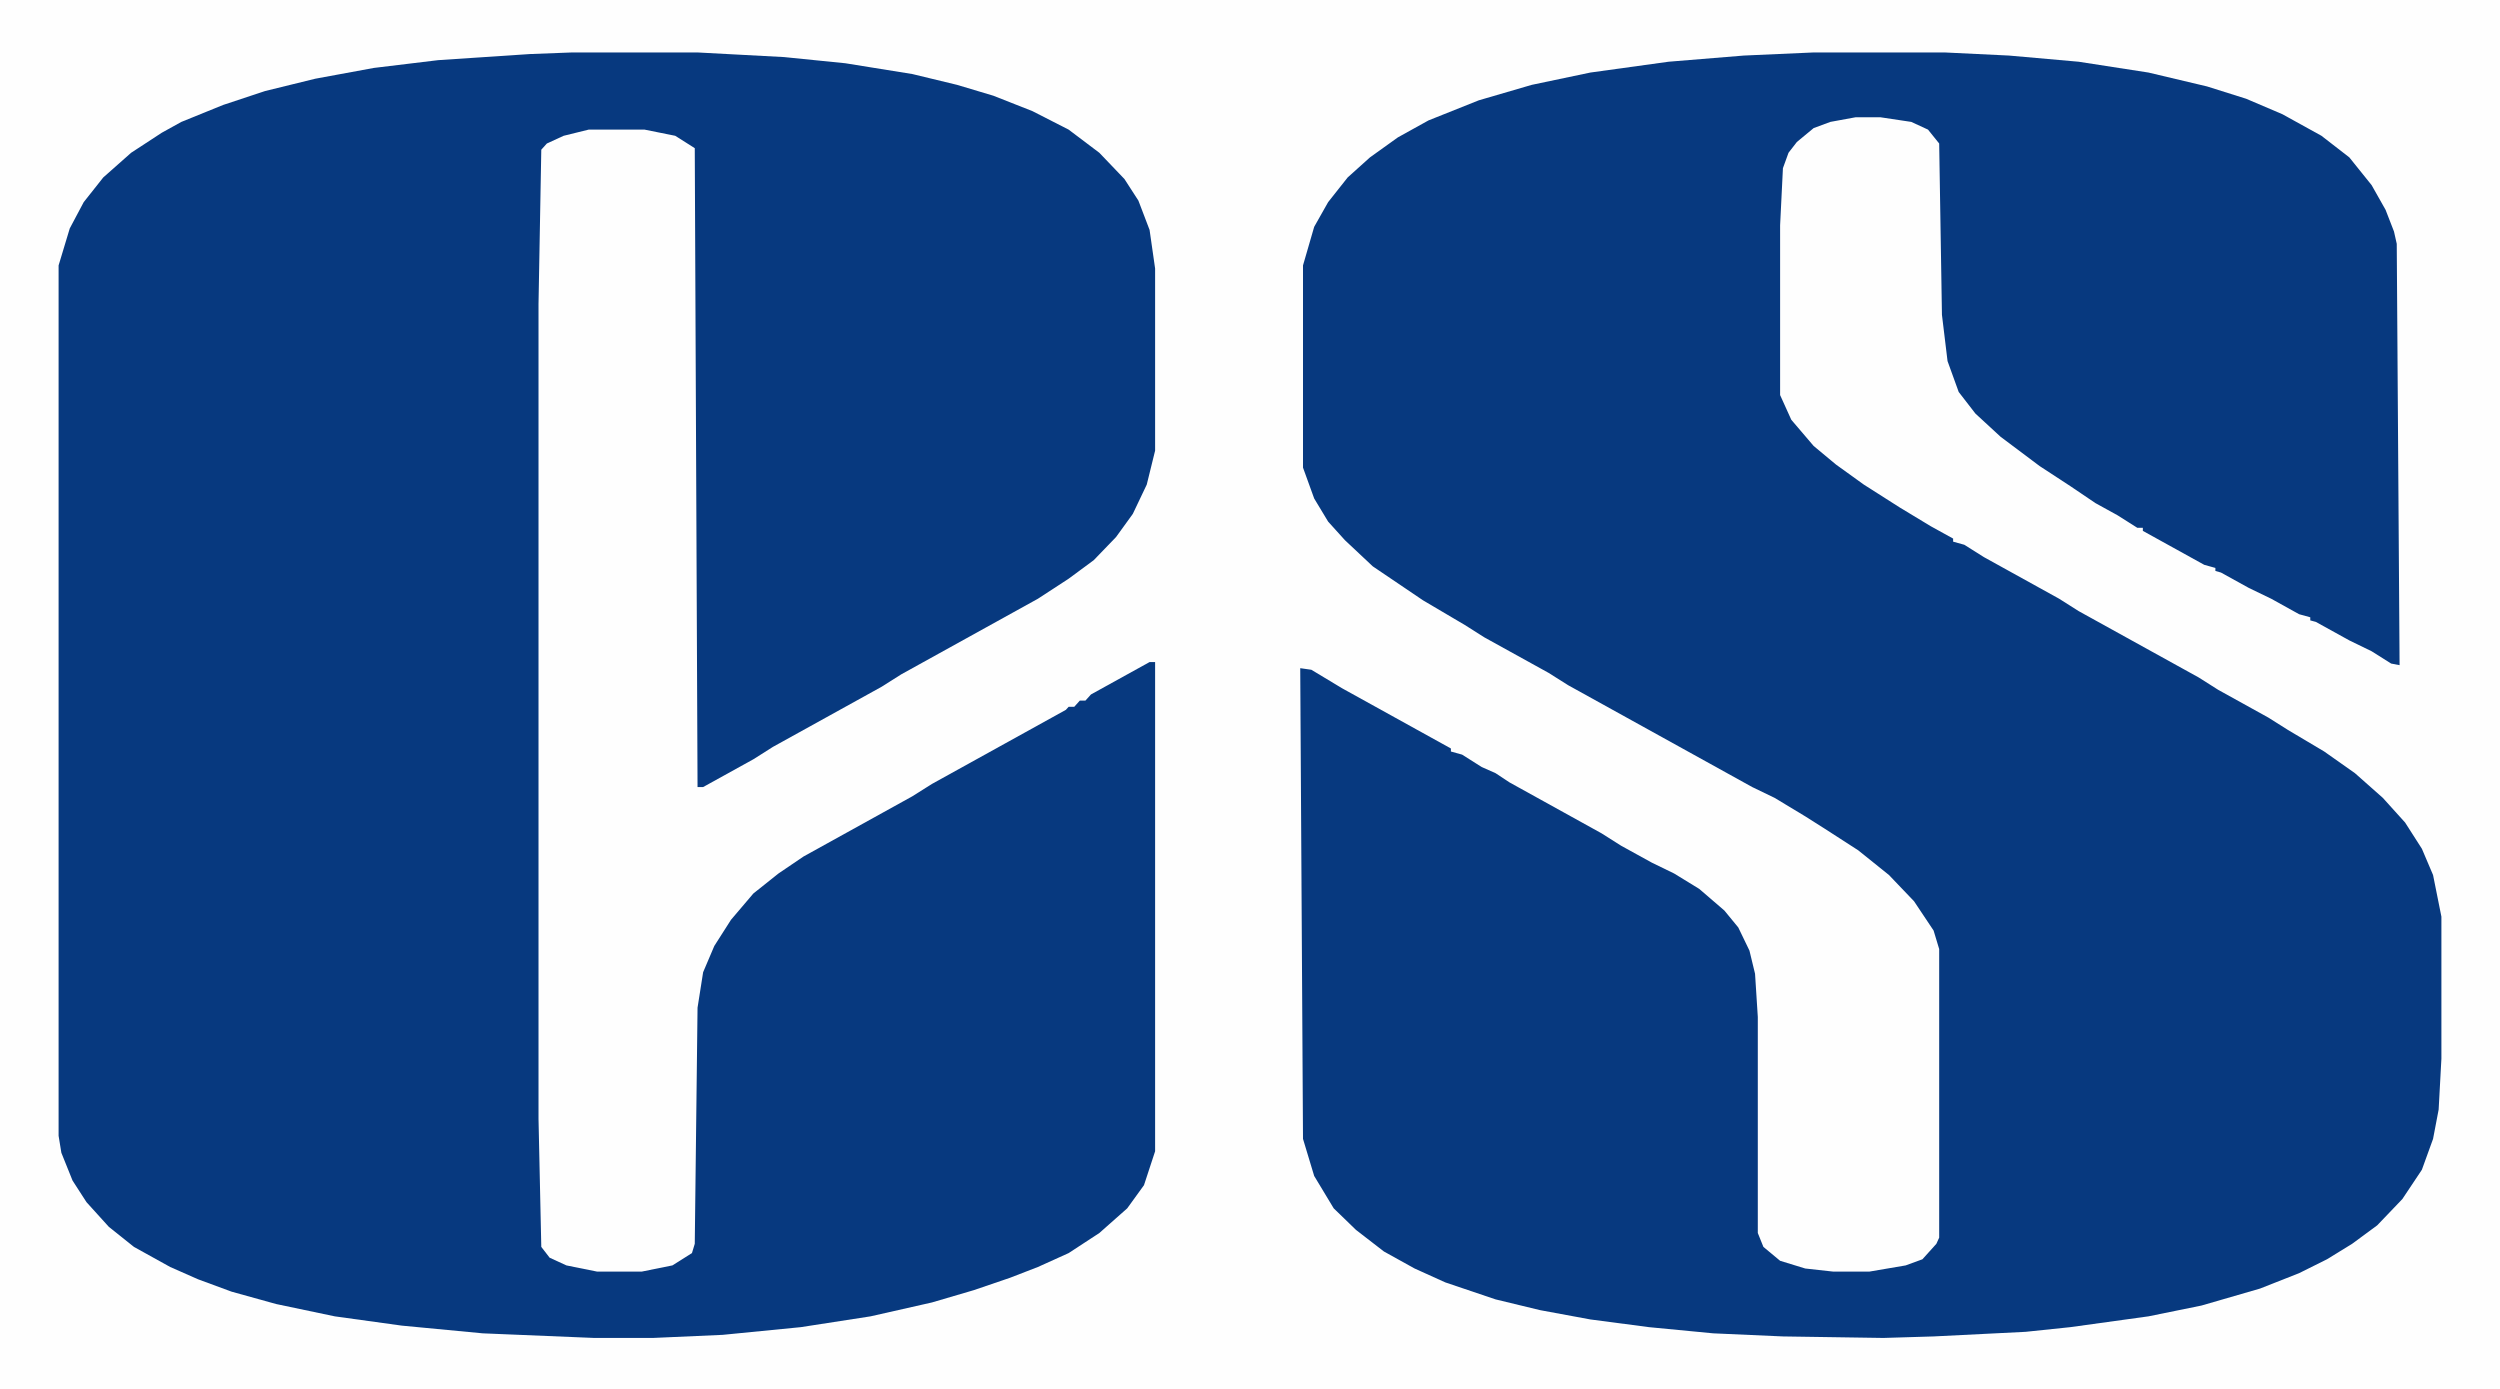 <?xml version="1.0" encoding="UTF-8"?>
<svg xmlns="http://www.w3.org/2000/svg" xmlns:xlink="http://www.w3.org/1999/xlink" width="180px" height="100px" viewBox="0 0 180 100" version="1.1">
<g id="surface1">
<rect x="0" y="0" width="180" height="100" style="fill:rgb(99.608%,99.608%,99.608%);fill-opacity:1;stroke:none;"/>
<path style=" stroke:none;fill-rule:nonzero;fill:rgb(2.745%,22.353%,49.804%);fill-opacity:1;" d="M 130.582 3.777 L 140.023 3.777 L 144.645 4 L 149.664 4.445 L 154.688 5.223 L 158.906 6.223 L 161.719 7.109 L 164.332 8.223 L 167.145 9.777 L 169.152 11.332 L 170.758 13.332 L 171.762 15.109 L 172.367 16.668 L 172.566 17.555 L 172.77 47.891 L 172.164 47.777 L 170.758 46.891 L 169.152 46.109 L 166.742 44.777 L 166.34 44.668 L 166.34 44.445 L 165.535 44.223 L 163.527 43.109 L 161.918 42.332 L 159.91 41.223 L 159.508 41.109 L 159.508 40.891 L 158.707 40.668 L 154.285 38.223 L 154.285 38 L 153.883 38 L 152.477 37.109 L 150.871 36.223 L 149.062 35 L 146.852 33.555 L 144.039 31.445 L 142.23 29.777 L 141.027 28.223 L 140.223 26 L 139.82 22.668 L 139.621 10.332 L 138.816 9.332 L 137.613 8.777 L 135.402 8.445 L 133.594 8.445 L 131.785 8.777 L 130.582 9.223 L 129.375 10.223 L 128.773 11 L 128.371 12.109 L 128.168 16.223 L 128.168 28.445 L 128.973 30.223 L 130.582 32.109 L 132.188 33.445 L 134.195 34.891 L 136.809 36.555 L 139.02 37.891 L 140.625 38.777 L 140.625 39 L 141.43 39.223 L 142.836 40.109 L 148.258 43.109 L 149.664 44 L 158.305 48.777 L 159.711 49.668 L 163.324 51.668 L 164.73 52.555 L 167.344 54.109 L 169.555 55.668 L 171.562 57.445 L 173.168 59.223 L 174.375 61.109 L 175.18 63 L 175.781 66 L 175.781 76.223 L 175.582 79.891 L 175.18 82 L 174.375 84.223 L 172.969 86.332 L 171.16 88.223 L 169.352 89.555 L 167.543 90.668 L 165.535 91.668 L 162.723 92.777 L 158.504 94 L 154.688 94.777 L 149.062 95.555 L 145.848 95.891 L 139.219 96.223 L 135.602 96.332 L 128.371 96.223 L 123.348 96 L 118.727 95.555 L 114.508 95 L 110.895 94.332 L 107.68 93.555 L 104.062 92.332 L 101.852 91.332 L 99.645 90.109 L 97.633 88.555 L 96.027 87 L 94.621 84.668 L 93.816 82 L 93.617 48.109 L 94.418 48.223 L 96.629 49.555 L 104.465 53.891 L 104.465 54.109 L 105.27 54.332 L 106.676 55.223 L 107.68 55.668 L 108.684 56.332 L 115.312 60 L 116.719 60.891 L 118.93 62.109 L 120.535 62.891 L 122.344 64 L 124.152 65.555 L 125.156 66.777 L 125.961 68.445 L 126.363 70.109 L 126.562 73.223 L 126.562 88.777 L 126.965 89.777 L 128.168 90.777 L 129.977 91.332 L 131.988 91.555 L 134.598 91.555 L 137.211 91.109 L 138.414 90.668 L 139.418 89.555 L 139.621 89.109 L 139.621 68.332 L 139.219 67 L 137.812 64.891 L 136.004 63 L 133.793 61.223 L 131.383 59.668 L 129.977 58.777 L 127.77 57.445 L 126.16 56.668 L 112.902 49.332 L 111.496 48.445 L 106.875 45.891 L 105.469 45 L 102.457 43.223 L 98.84 40.777 L 96.832 38.891 L 95.625 37.555 L 94.621 35.891 L 93.816 33.668 L 93.816 19.109 L 94.621 16.332 L 95.625 14.555 L 97.031 12.777 L 98.637 11.332 L 100.648 9.891 L 102.855 8.668 L 106.473 7.223 L 110.289 6.109 L 114.508 5.223 L 120.133 4.445 L 125.559 4 Z M 130.582 3.777 "/>
<path style=" stroke:none;fill-rule:nonzero;fill:rgb(2.745%,22.353%,49.804%);fill-opacity:1;" d="M 41.184 3.777 L 50.223 3.777 L 56.449 4.109 L 60.871 4.555 L 65.691 5.332 L 68.906 6.109 L 71.52 6.891 L 74.332 8 L 76.941 9.332 L 79.152 11 L 80.961 12.891 L 81.965 14.445 L 82.77 16.555 L 83.168 19.332 L 83.168 32.445 L 82.566 34.891 L 81.562 37 L 80.355 38.668 L 78.75 40.332 L 76.941 41.668 L 74.73 43.109 L 64.887 48.555 L 63.48 49.445 L 55.648 53.777 L 54.242 54.668 L 50.625 56.668 L 50.223 56.668 L 50.023 10.668 L 48.617 9.777 L 46.406 9.332 L 42.387 9.332 L 40.582 9.777 L 39.375 10.332 L 38.973 10.777 L 38.773 21.891 L 38.773 80.555 L 38.973 89.777 L 39.574 90.555 L 40.781 91.109 L 42.992 91.555 L 46.207 91.555 L 48.414 91.109 L 49.82 90.223 L 50.023 89.555 L 50.223 72.555 L 50.625 70 L 51.43 68.109 L 52.633 66.223 L 54.242 64.332 L 56.051 62.891 L 57.855 61.668 L 65.691 57.332 L 67.098 56.445 L 76.742 51.109 L 76.941 50.891 L 77.344 50.891 L 77.746 50.445 L 78.148 50.445 L 78.551 50 L 82.77 47.668 L 83.168 47.668 L 83.168 82.891 L 82.367 85.332 L 81.16 87 L 79.152 88.777 L 76.941 90.223 L 74.73 91.223 L 72.723 92 L 70.113 92.891 L 67.098 93.777 L 62.68 94.777 L 57.656 95.555 L 52.031 96.109 L 47.008 96.332 L 42.789 96.332 L 34.754 96 L 28.93 95.445 L 24.105 94.777 L 19.887 93.891 L 16.676 93 L 14.262 92.109 L 12.254 91.223 L 9.645 89.777 L 7.836 88.332 L 6.227 86.555 L 5.223 85 L 4.418 83 L 4.219 81.777 L 4.219 19.109 L 5.023 16.445 L 6.027 14.555 L 7.434 12.777 L 9.441 11 L 11.652 9.555 L 13.059 8.777 L 16.07 7.555 L 19.086 6.555 L 22.699 5.668 L 26.918 4.891 L 31.539 4.332 L 38.168 3.891 Z M 41.184 3.777 "/>
</g>
</svg>
